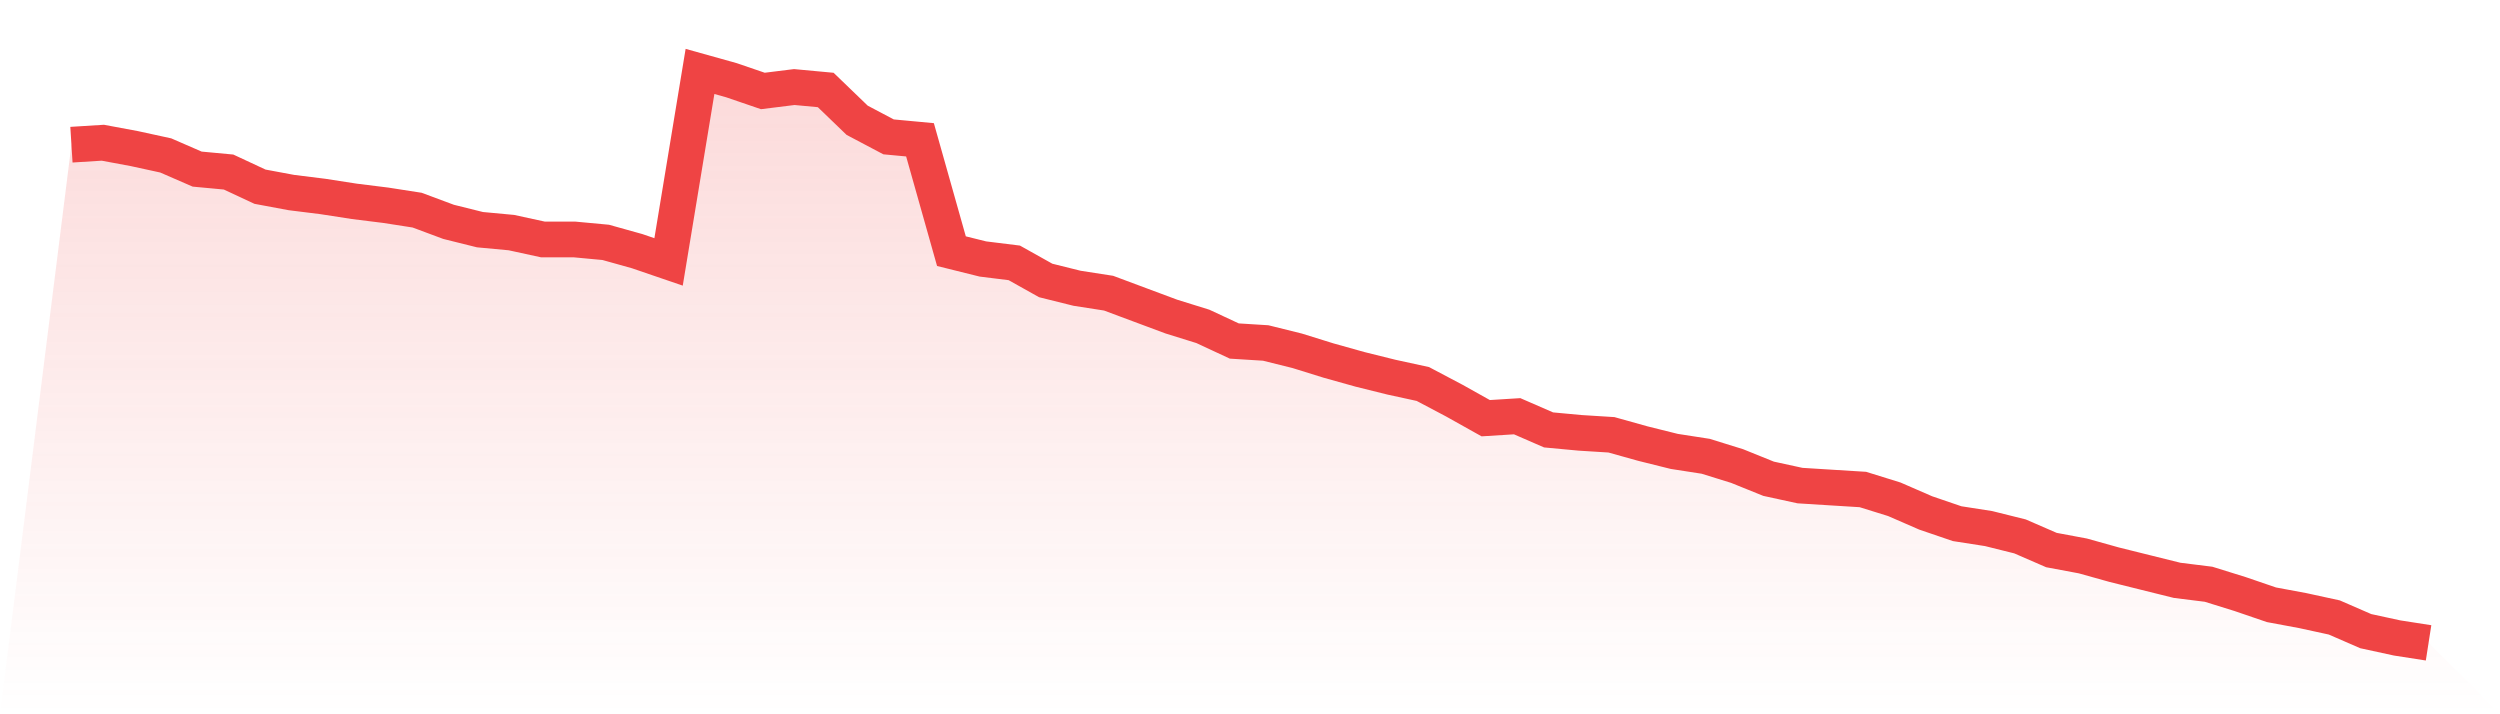 <svg viewBox="0 0 140 40" xmlns="http://www.w3.org/2000/svg">
<defs>
<linearGradient id="gradient" x1="0" x2="0" y1="0" y2="1">
<stop offset="0%" stop-color="#ef4444" stop-opacity="0.2"/>
<stop offset="100%" stop-color="#ef4444" stop-opacity="0"/>
</linearGradient>
</defs>
<path d="M4,8.103 L4,8.103 L5.76,7.993 L7.52,8.321 L9.28,8.704 L11.04,9.47 L12.8,9.634 L14.56,10.455 L16.32,10.783 L18.08,11.002 L19.84,11.275 L21.6,11.494 L23.36,11.768 L25.12,12.424 L26.88,12.862 L28.64,13.026 L30.4,13.409 L32.16,13.409 L33.92,13.573 L35.68,14.065 L37.44,14.667 L39.2,4 L40.96,4.492 L42.72,5.094 L44.48,4.875 L46.24,5.039 L48,6.735 L49.76,7.665 L51.52,7.829 L53.28,14.065 L55.04,14.503 L56.8,14.721 L58.56,15.706 L60.32,16.144 L62.08,16.417 L63.84,17.074 L65.6,17.73 L67.36,18.277 L69.12,19.097 L70.88,19.207 L72.64,19.644 L74.4,20.191 L76.16,20.684 L77.92,21.121 L79.68,21.504 L81.44,22.434 L83.2,23.419 L84.96,23.309 L86.72,24.075 L88.48,24.239 L90.24,24.349 L92,24.841 L93.76,25.279 L95.52,25.552 L97.28,26.099 L99.04,26.81 L100.8,27.193 L102.56,27.303 L104.32,27.412 L106.08,27.959 L107.84,28.725 L109.6,29.326 L111.36,29.6 L113.12,30.038 L114.88,30.803 L116.64,31.132 L118.4,31.624 L120.16,32.062 L121.92,32.499 L123.68,32.718 L125.44,33.265 L127.2,33.867 L128.96,34.195 L130.72,34.578 L132.48,35.344 L134.24,35.726 L136,36 L140,40 L0,40 z" fill="url(#gradient)"/>
<path d="M4,8.103 L4,8.103 L5.76,7.993 L7.52,8.321 L9.28,8.704 L11.04,9.47 L12.8,9.634 L14.56,10.455 L16.32,10.783 L18.08,11.002 L19.84,11.275 L21.6,11.494 L23.36,11.768 L25.12,12.424 L26.88,12.862 L28.64,13.026 L30.4,13.409 L32.16,13.409 L33.92,13.573 L35.68,14.065 L37.44,14.667 L39.2,4 L40.96,4.492 L42.72,5.094 L44.48,4.875 L46.24,5.039 L48,6.735 L49.76,7.665 L51.52,7.829 L53.28,14.065 L55.04,14.503 L56.8,14.721 L58.56,15.706 L60.32,16.144 L62.08,16.417 L63.84,17.074 L65.6,17.73 L67.36,18.277 L69.12,19.097 L70.88,19.207 L72.64,19.644 L74.4,20.191 L76.16,20.684 L77.92,21.121 L79.68,21.504 L81.44,22.434 L83.2,23.419 L84.96,23.309 L86.72,24.075 L88.48,24.239 L90.24,24.349 L92,24.841 L93.76,25.279 L95.52,25.552 L97.28,26.099 L99.04,26.81 L100.8,27.193 L102.56,27.303 L104.32,27.412 L106.08,27.959 L107.84,28.725 L109.6,29.326 L111.36,29.6 L113.12,30.038 L114.88,30.803 L116.64,31.132 L118.4,31.624 L120.16,32.062 L121.92,32.499 L123.68,32.718 L125.44,33.265 L127.2,33.867 L128.96,34.195 L130.72,34.578 L132.48,35.344 L134.24,35.726 L136,36" fill="none" stroke="#ef4444" stroke-width="2"/>
</svg>